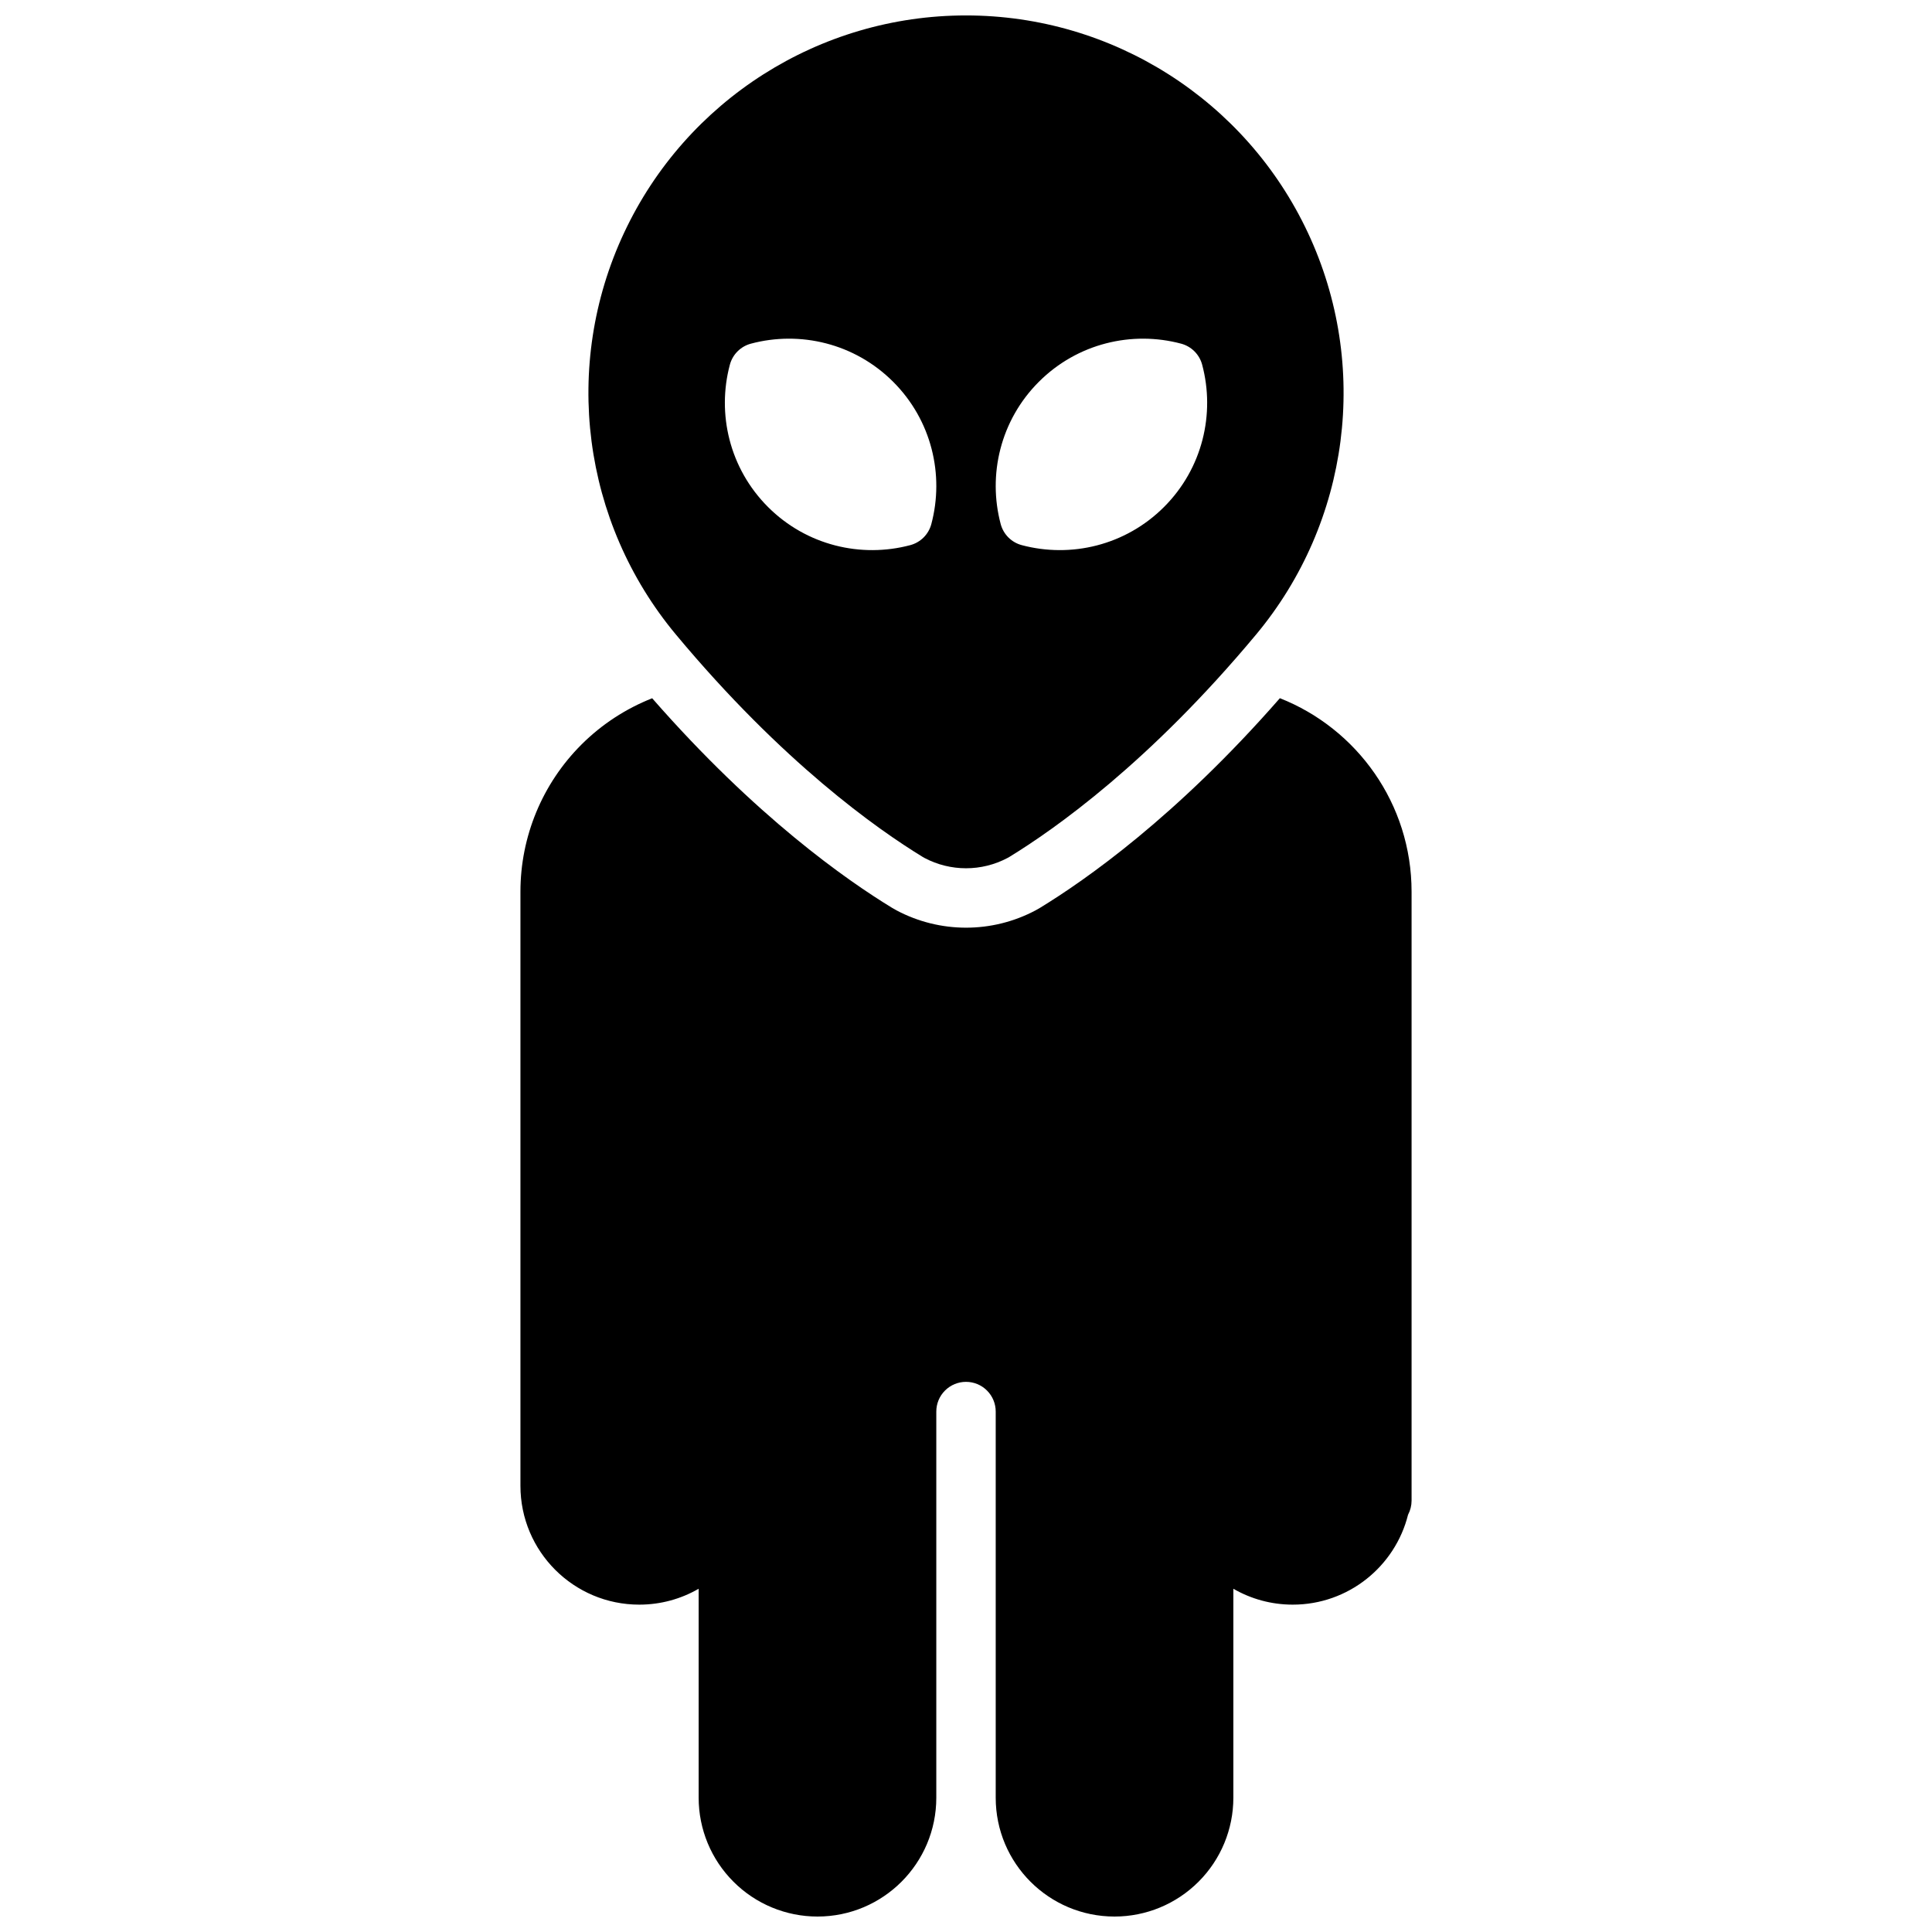 <?xml version="1.0" encoding="UTF-8"?>
<!-- Uploaded to: ICON Repo, www.svgrepo.com, Generator: ICON Repo Mixer Tools -->
<svg width="800px" height="800px" version="1.1" viewBox="144 144 512 512" xmlns="http://www.w3.org/2000/svg">
 <defs>
  <clipPath id="b">
   <path d="m281 329h238v322.9h-238z"/>
  </clipPath>
  <clipPath id="a">
   <path d="m299 148.09h202v226.91h-202z"/>
  </clipPath>
 </defs>
 <g>
  <g clip-path="url(#b)">
   <path d="m483.18 329.03c-27.539 31.504-51.609 48.242-63.512 55.523-0.418 0.25-0.836 0.488-1.254 0.715-11.523 6.109-25.316 6.102-36.832-0.016-0.418-0.219-0.828-0.457-1.227-0.699-11.91-7.273-35.977-24.012-63.52-55.508-6.977 2.75-13.375 6.906-18.777 12.305-10.336 10.336-16.137 24.348-16.137 38.969v157.44c0 17.391 14.098 31.488 31.488 31.488 5.738 0 11.117-1.535 15.742-4.211v55.379c0 8.352 3.316 16.359 9.227 22.262 5.906 5.914 13.91 9.227 22.262 9.227 17.391 0 31.488-14.098 31.488-31.488v-102.34c0-2.086 0.828-4.094 2.309-5.566 1.473-1.477 3.481-2.305 5.566-2.305s4.094 0.828 5.562 2.305c1.48 1.473 2.309 3.481 2.309 5.566v102.34c0 17.391 14.098 31.488 31.488 31.488 8.352 0 16.355-3.312 22.262-9.227 5.91-5.902 9.227-13.91 9.227-22.262v-55.379c4.629 2.676 10.004 4.211 15.742 4.211 14.746 0 27.129-10.137 30.551-23.82l0.031-0.062c0.594-1.141 0.898-2.387 0.906-3.668v-161.38c0-23.305-14.461-43.227-34.902-51.289z" fill-rule="evenodd"/>
  </g>
  <g clip-path="url(#a)">
   <path d="m476.87 312.17c24.855-29.82 30.215-71.32 13.746-106.47-16.461-35.16-51.773-57.609-90.59-57.609h-0.047c-38.82 0-74.133 22.449-90.594 57.609-16.469 35.148-11.105 76.648 13.746 106.47 28.277 33.941 53.387 51.59 65.422 58.945 0.137 0.086 0.277 0.164 0.41 0.234 6.906 3.668 15.172 3.668 22.066 0.008 0.141-0.078 0.285-0.156 0.418-0.234 12.035-7.363 37.148-25.02 65.422-58.953zm-14.285-71.52c-0.727-2.723-2.852-4.848-5.574-5.574-13.02-3.477-27.496-0.102-37.707 10.109-10.211 10.211-13.578 24.68-10.109 37.707 0.727 2.723 2.852 4.848 5.574 5.574 13.027 3.469 27.496 0.102 37.707-10.109 10.211-10.211 13.586-24.688 10.109-37.707zm-119.59-5.574c-2.723 0.727-4.848 2.852-5.574 5.574-3.477 13.02-0.102 27.496 10.109 37.707 10.211 10.211 24.68 13.578 37.707 10.109 2.723-0.727 4.848-2.852 5.574-5.574 3.473-13.027 0.102-27.496-10.109-37.707-10.211-10.211-24.688-13.586-37.707-10.109z" fill-rule="evenodd"/>
  </g>
 </g>
</svg>